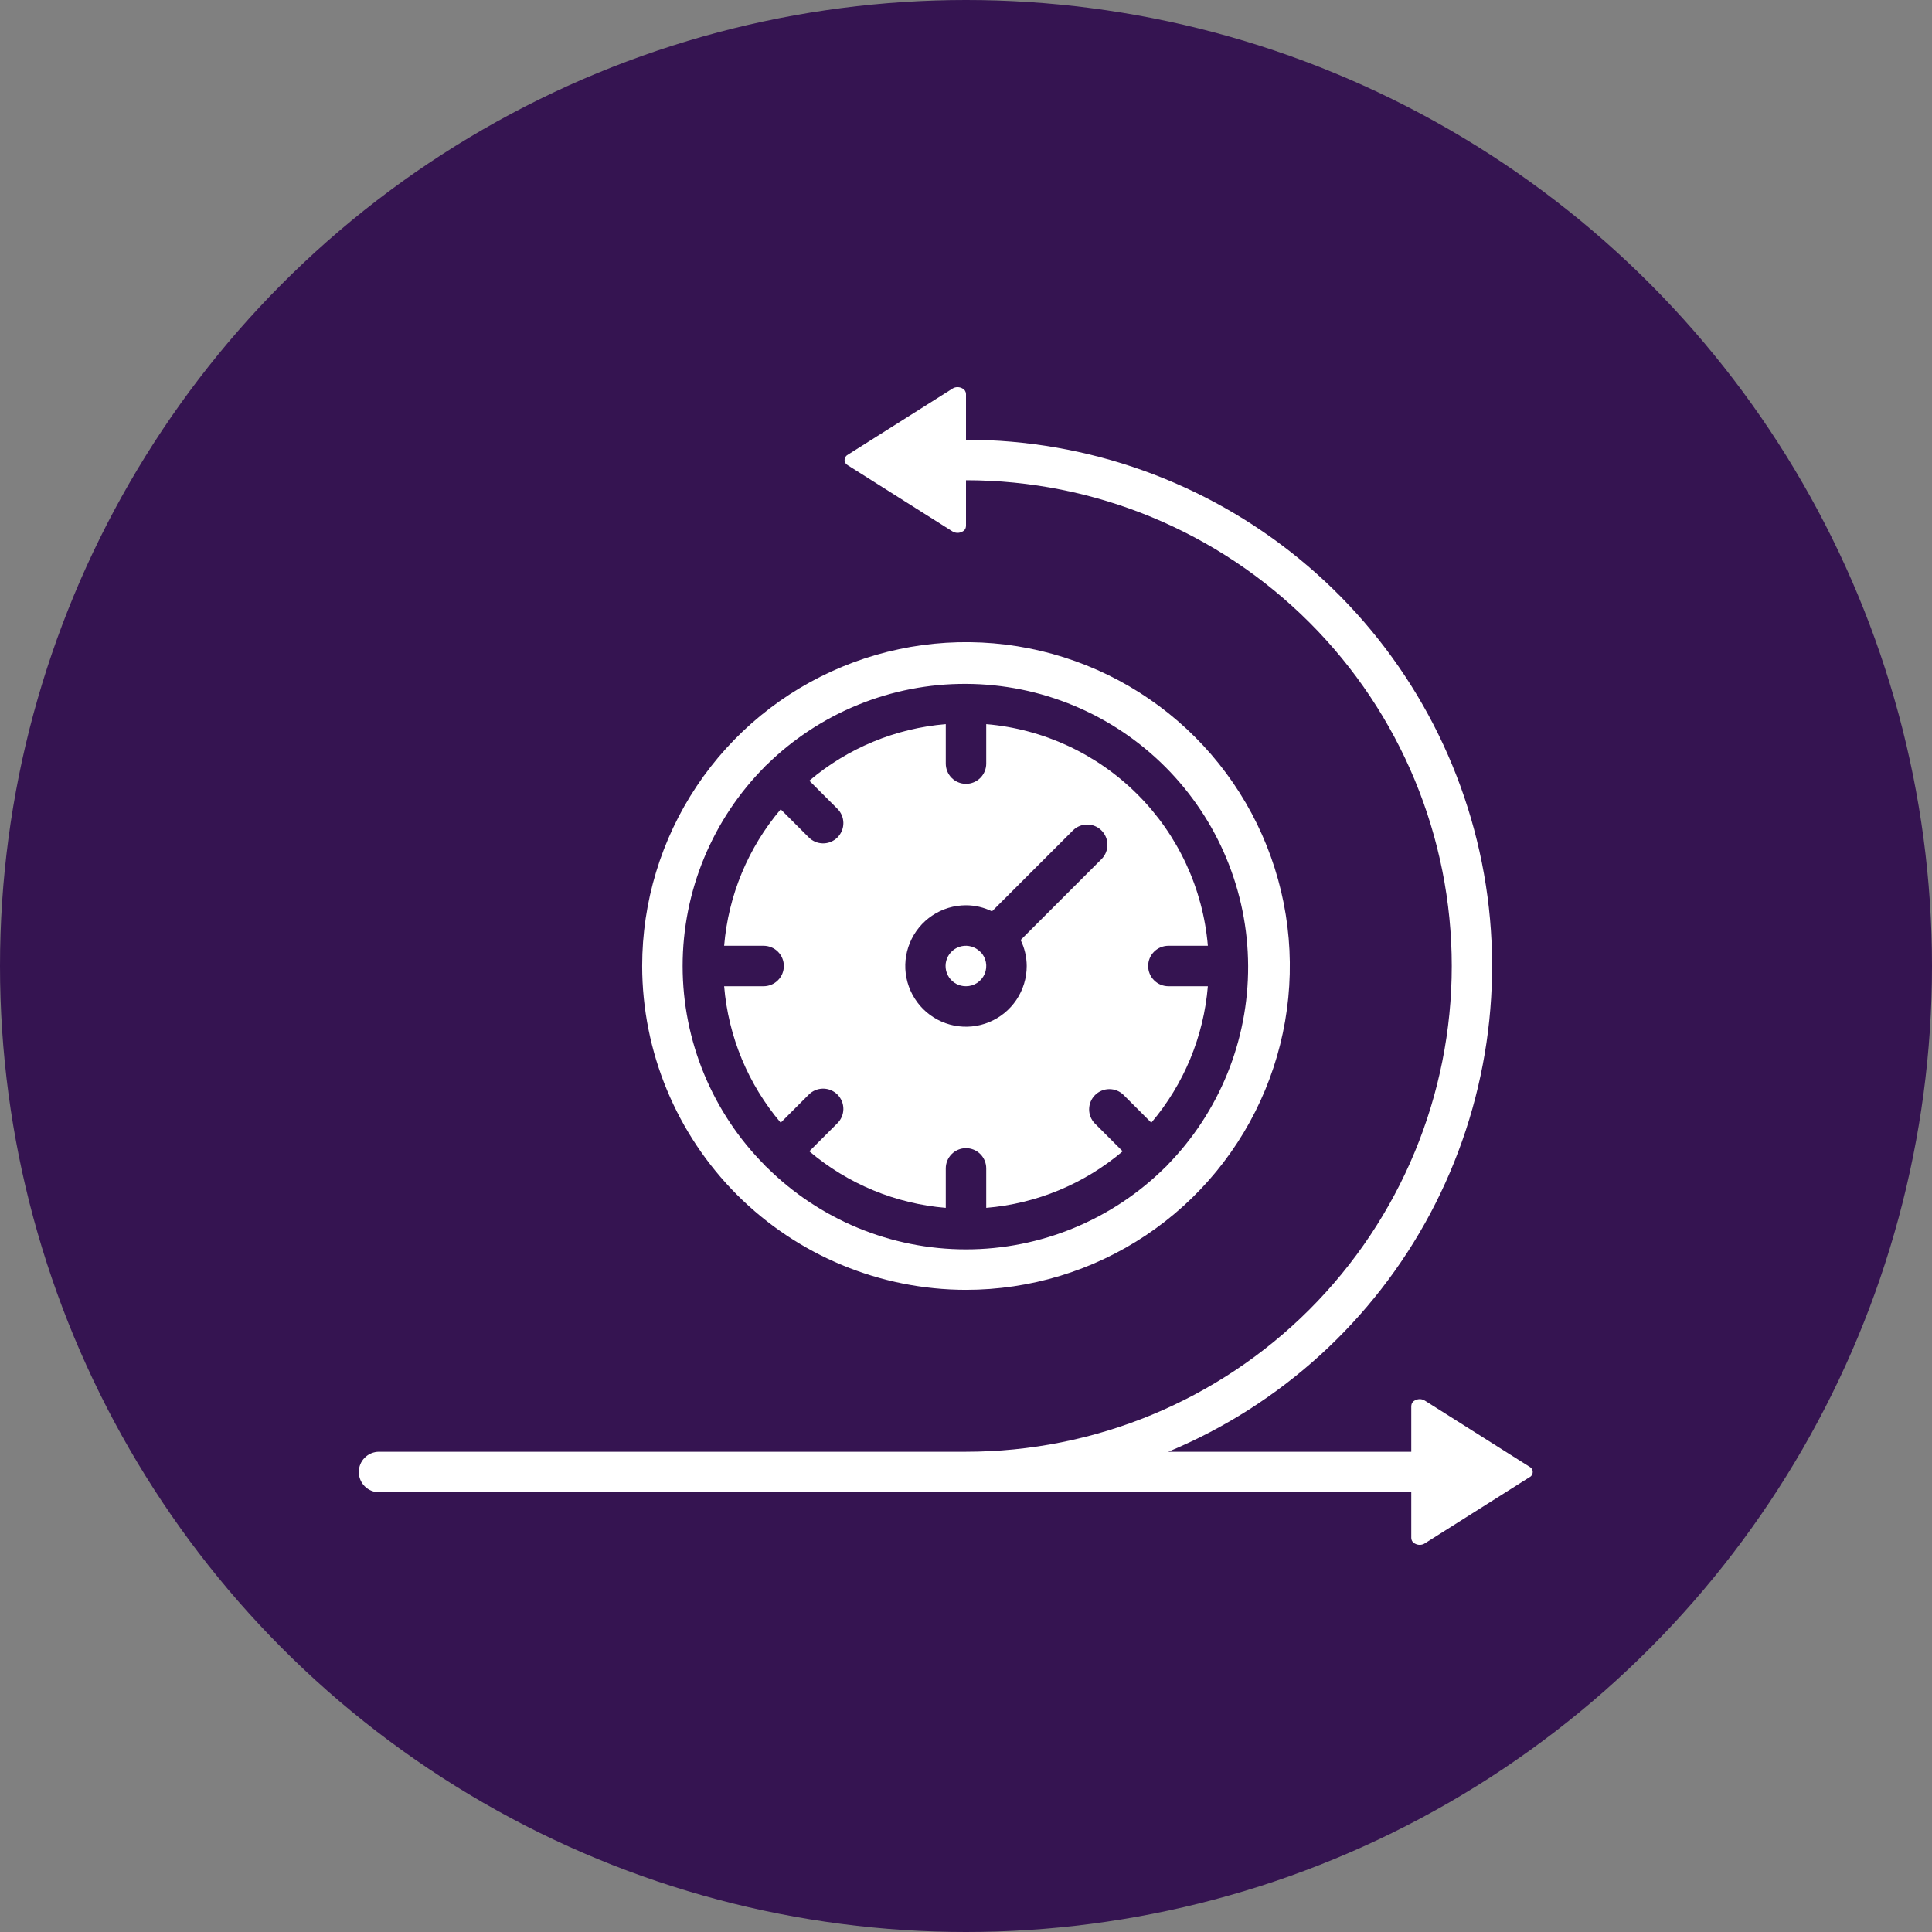 <svg width="70" height="70" viewBox="0 0 70 70" fill="none" xmlns="http://www.w3.org/2000/svg">
<rect x="0" y="0" width="70" height="70" fill="#808080" stroke="none"/>
<circle cx="35" cy="35" r="35" fill="#351451"/>
<path d="M35 35.733C35.145 35.733 35.286 35.691 35.406 35.611C35.526 35.531 35.621 35.417 35.677 35.284C35.733 35.151 35.748 35.004 35.721 34.862C35.694 34.721 35.626 34.59 35.524 34.487H35.513L35.508 34.478C35.422 34.393 35.316 34.331 35.2 34.297C35.084 34.262 34.962 34.257 34.844 34.282C34.726 34.306 34.615 34.36 34.523 34.437C34.43 34.514 34.358 34.613 34.313 34.725C34.267 34.837 34.251 34.958 34.264 35.078C34.276 35.198 34.319 35.313 34.387 35.413C34.455 35.513 34.546 35.594 34.653 35.65C34.76 35.706 34.879 35.734 35 35.733Z" fill="white"/>
<path d="M27.667 35.733H26.237C26.388 37.554 27.104 39.283 28.286 40.677L29.296 39.667C29.364 39.597 29.445 39.541 29.534 39.502C29.624 39.464 29.72 39.444 29.817 39.443C29.915 39.442 30.011 39.461 30.101 39.498C30.191 39.534 30.273 39.589 30.342 39.658C30.411 39.727 30.465 39.809 30.502 39.899C30.539 39.989 30.558 40.085 30.557 40.183C30.556 40.28 30.536 40.376 30.497 40.466C30.459 40.555 30.403 40.636 30.333 40.704L29.323 41.714C30.717 42.896 32.445 43.612 34.267 43.763V42.333C34.267 42.139 34.344 41.952 34.481 41.815C34.619 41.677 34.806 41.6 35 41.6C35.194 41.6 35.381 41.677 35.519 41.815C35.656 41.952 35.733 42.139 35.733 42.333V43.763C37.555 43.612 39.283 42.896 40.677 41.714L39.667 40.704C39.533 40.566 39.459 40.38 39.461 40.188C39.463 39.996 39.54 39.812 39.676 39.676C39.812 39.54 39.996 39.463 40.188 39.461C40.38 39.459 40.566 39.533 40.704 39.667L41.714 40.677C42.896 39.283 43.612 37.554 43.763 35.733H42.333C42.139 35.733 41.952 35.656 41.815 35.518C41.677 35.381 41.6 35.194 41.6 35C41.6 34.805 41.677 34.619 41.815 34.481C41.952 34.344 42.139 34.267 42.333 34.267H43.763C43.587 32.196 42.685 30.254 41.215 28.785C39.746 27.315 37.804 26.413 35.733 26.237V27.667C35.733 27.861 35.656 28.048 35.519 28.185C35.381 28.323 35.194 28.4 35 28.4C34.806 28.4 34.619 28.323 34.481 28.185C34.344 28.048 34.267 27.861 34.267 27.667V26.237C32.445 26.388 30.717 27.104 29.323 28.286L30.333 29.296C30.403 29.364 30.459 29.445 30.497 29.534C30.536 29.623 30.556 29.72 30.557 29.817C30.558 29.915 30.539 30.011 30.502 30.101C30.465 30.191 30.411 30.273 30.342 30.342C30.273 30.411 30.191 30.465 30.101 30.502C30.011 30.539 29.915 30.558 29.817 30.557C29.72 30.556 29.624 30.536 29.534 30.497C29.445 30.459 29.364 30.403 29.296 30.333L28.286 29.323C27.104 30.717 26.388 32.445 26.237 34.267H27.667C27.861 34.267 28.048 34.344 28.185 34.481C28.323 34.619 28.4 34.805 28.4 35C28.4 35.194 28.323 35.381 28.185 35.518C28.048 35.656 27.861 35.733 27.667 35.733ZM35 32.8C35.327 32.801 35.649 32.876 35.942 33.02L38.882 30.081C39.02 29.947 39.205 29.873 39.397 29.875C39.59 29.877 39.774 29.954 39.91 30.09C40.045 30.226 40.123 30.41 40.124 30.602C40.126 30.794 40.052 30.979 39.919 31.118L36.98 34.058C37.123 34.351 37.199 34.673 37.2 35C37.2 35.435 37.071 35.86 36.829 36.222C36.587 36.584 36.244 36.866 35.842 37.032C35.44 37.199 34.998 37.242 34.571 37.158C34.144 37.073 33.752 36.863 33.444 36.556C33.137 36.248 32.927 35.856 32.842 35.429C32.757 35.002 32.801 34.56 32.968 34.158C33.134 33.756 33.416 33.412 33.778 33.171C34.14 32.929 34.565 32.8 35 32.8Z" fill="white"/>
<path d="M35 46.733C37.321 46.733 39.589 46.045 41.519 44.756C43.448 43.467 44.952 41.634 45.84 39.49C46.728 37.346 46.961 34.987 46.508 32.711C46.055 30.435 44.938 28.344 43.297 26.703C41.656 25.062 39.565 23.945 37.289 23.492C35.013 23.039 32.654 23.272 30.51 24.16C28.366 25.048 26.533 26.552 25.244 28.481C23.955 30.411 23.267 32.679 23.267 35C23.27 38.111 24.508 41.093 26.707 43.293C28.907 45.492 31.889 46.73 35 46.733ZM27.723 27.766C27.73 27.758 27.733 27.748 27.741 27.741C27.749 27.733 27.758 27.73 27.767 27.723C29.696 25.825 32.297 24.766 35.004 24.778C37.711 24.789 40.303 25.869 42.217 27.783C44.131 29.697 45.211 32.289 45.222 34.996C45.234 37.703 44.175 40.304 42.277 42.233C42.27 42.242 42.267 42.252 42.259 42.259C42.251 42.267 42.242 42.27 42.234 42.277C40.313 44.191 37.712 45.267 35 45.267C32.288 45.267 29.687 44.191 27.767 42.277C27.758 42.27 27.748 42.267 27.741 42.259C27.733 42.251 27.73 42.242 27.723 42.233C25.808 40.313 24.733 37.712 24.733 35C24.733 32.288 25.808 29.687 27.723 27.766Z" fill="white"/>
<path d="M51.626 50.748C51.571 50.713 51.507 50.694 51.442 50.693C51.381 50.694 51.321 50.709 51.267 50.739C51.228 50.756 51.195 50.785 51.172 50.82C51.148 50.855 51.135 50.897 51.133 50.939V52.6H42.328C46.397 50.905 49.752 47.853 51.824 43.963C53.895 40.073 54.556 35.585 53.692 31.263C52.828 26.941 50.494 23.052 47.086 20.257C43.678 17.462 39.407 15.934 35 15.933V14.272C34.998 14.23 34.985 14.189 34.962 14.153C34.938 14.118 34.905 14.09 34.867 14.072C34.813 14.042 34.752 14.027 34.691 14.027C34.625 14.027 34.562 14.046 34.507 14.082L30.718 16.476C30.683 16.494 30.653 16.521 30.632 16.555C30.611 16.588 30.6 16.627 30.6 16.667C30.6 16.707 30.611 16.746 30.632 16.779C30.653 16.813 30.683 16.84 30.718 16.858L34.507 19.252C34.561 19.286 34.622 19.304 34.685 19.306C34.749 19.308 34.811 19.292 34.867 19.261C34.905 19.244 34.938 19.215 34.962 19.18C34.985 19.145 34.998 19.103 35 19.061V17.4C39.668 17.4 44.144 19.254 47.445 22.555C50.746 25.855 52.6 30.332 52.6 35C52.6 39.668 50.746 44.144 47.445 47.445C44.144 50.746 39.668 52.6 35 52.6H13.733C13.539 52.6 13.352 52.677 13.215 52.815C13.077 52.952 13 53.139 13 53.333C13 53.528 13.077 53.714 13.215 53.852C13.352 53.989 13.539 54.067 13.733 54.067H51.133V55.728C51.135 55.77 51.148 55.811 51.172 55.847C51.195 55.882 51.228 55.91 51.267 55.928C51.322 55.959 51.384 55.975 51.448 55.973C51.511 55.972 51.573 55.953 51.626 55.918L55.415 53.524C55.451 53.506 55.481 53.479 55.502 53.445C55.523 53.411 55.534 53.373 55.534 53.333C55.534 53.293 55.523 53.254 55.502 53.221C55.481 53.187 55.451 53.16 55.415 53.142L51.626 50.748Z" fill="white"/>
</svg>
